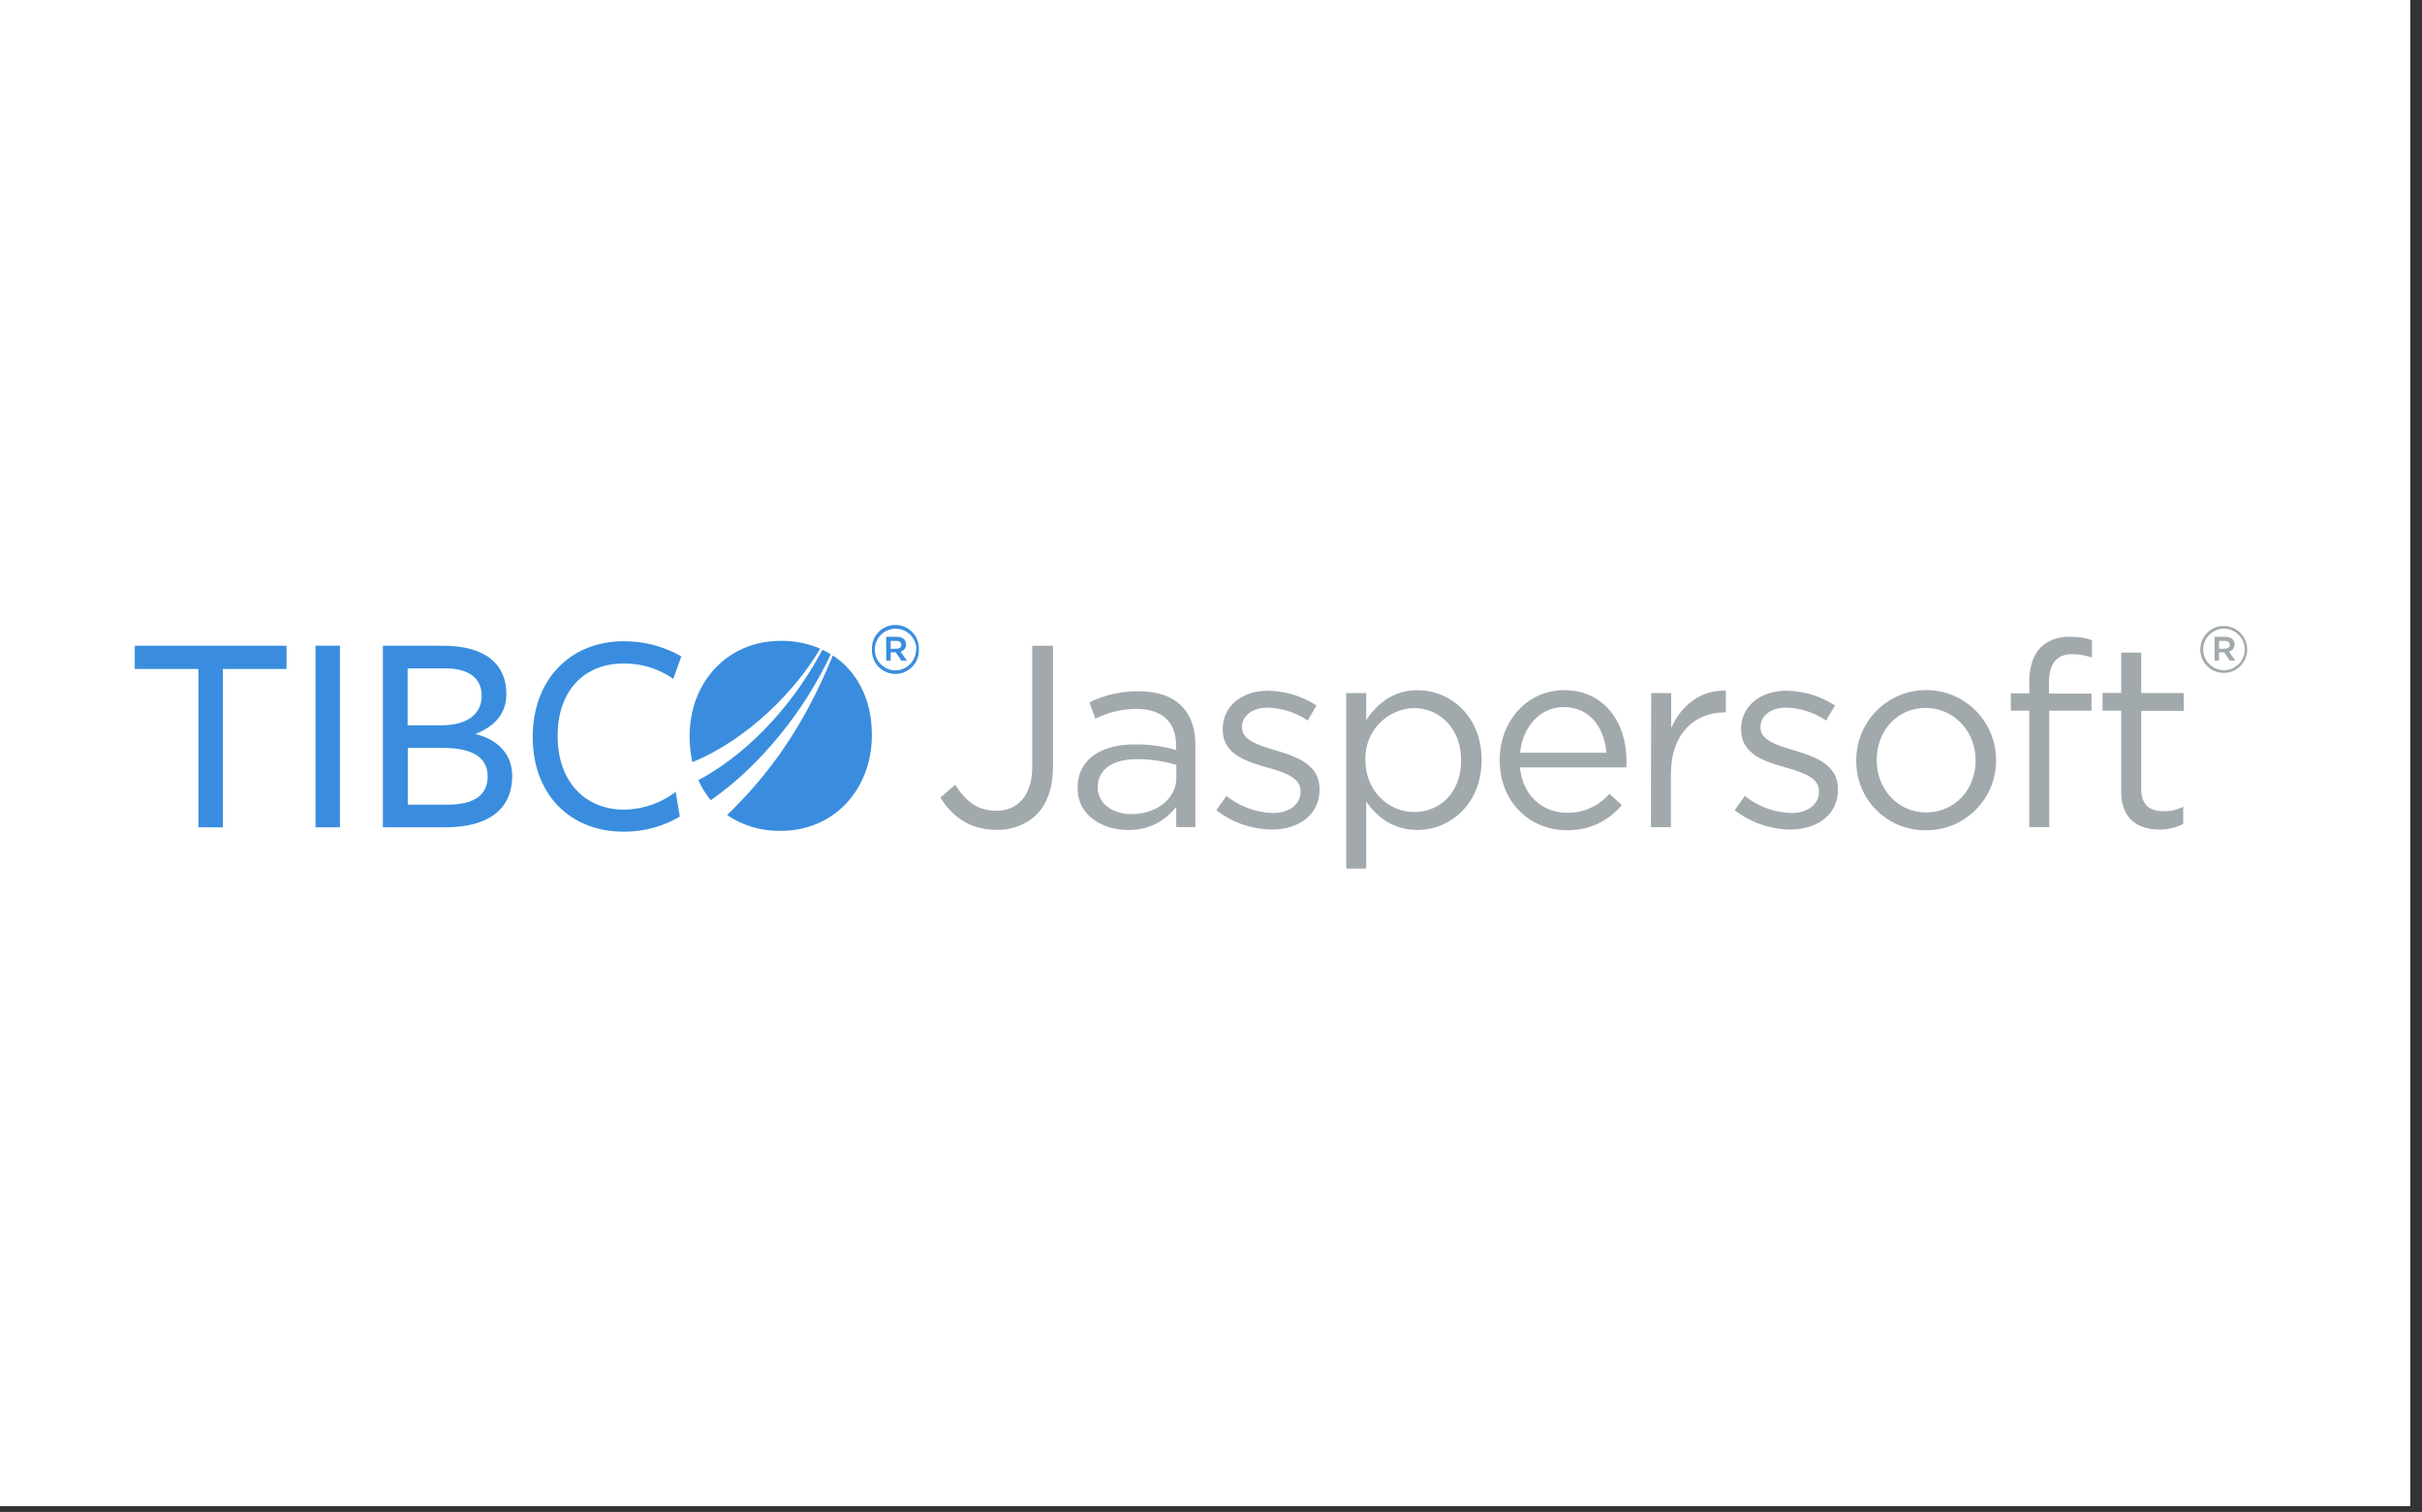<?xml version="1.0" encoding="UTF-8"?> <svg xmlns="http://www.w3.org/2000/svg" width="197" height="123" viewBox="0 0 197 123" fill="none"><rect x="0" y="0" width="197" height="123" fill="#333333" stroke="none"/><rect width="196.044" height="122.527" fill="white"></rect><path d="M18.125 54.423V67.307H16.14V54.423H10.962V52.532H23.304V54.423H18.125Z" fill="#3A8DDE"></path><path d="M25.664 67.307V52.531H27.649V67.307H25.664Z" fill="#3A8DDE"></path><path d="M41.663 63.123C41.663 65.629 39.985 67.307 36.177 67.307H31.144V52.532H36.036C39.605 52.532 41.189 54.141 41.189 56.459C41.189 57.97 40.314 59.081 38.658 59.713C40.622 60.191 41.663 61.468 41.663 63.123V63.123ZM36.206 54.375H33.155V59.008H35.896C38.022 59.008 39.18 58.064 39.18 56.621C39.18 55.178 38.142 54.375 36.207 54.375H36.206ZM36.062 60.849H33.169V65.463H36.383C38.582 65.463 39.667 64.681 39.667 63.144C39.653 61.444 38.141 60.848 36.062 60.848V60.849Z" fill="#3A8DDE"></path><path d="M54.761 55.229C53.656 54.446 52.28 53.978 50.794 53.978C50.767 53.978 50.741 53.978 50.714 53.978H50.718C47.503 53.978 45.355 56.202 45.355 59.866C45.355 63.529 47.525 65.868 50.78 65.868C52.361 65.841 53.811 65.302 54.977 64.409L54.96 64.421L55.293 66.432C53.998 67.205 52.437 67.661 50.769 67.661C50.755 67.661 50.74 67.661 50.727 67.661H50.729C46.389 67.661 43.33 64.659 43.33 59.955C43.33 55.251 46.419 52.169 50.718 52.169C50.74 52.169 50.765 52.169 50.791 52.169C52.494 52.169 54.09 52.626 55.463 53.423L55.419 53.399L54.761 55.229Z" fill="#3A8DDE"></path><path d="M67.572 53.222C67.383 53.104 67.159 52.983 66.927 52.876L66.888 52.86C64.957 56.559 61.464 60.964 56.803 63.47C57.083 64.091 57.42 64.627 57.821 65.109L57.812 65.097C61.804 62.345 65.496 57.752 67.572 53.221V53.222Z" fill="#3A8DDE"></path><path d="M66.712 52.774C65.787 52.369 64.71 52.134 63.577 52.134C63.551 52.134 63.526 52.134 63.501 52.135H63.505C59.165 52.135 56.092 55.487 56.092 59.902C56.092 59.91 56.092 59.92 56.092 59.93C56.092 60.665 56.175 61.38 56.332 62.067L56.32 62.002C60.764 60.191 64.713 56.199 66.713 52.774H66.712Z" fill="#3A8DDE"></path><path d="M67.74 53.323C65.461 58.928 62.677 62.895 59.137 66.305C60.322 67.112 61.785 67.594 63.361 67.594C63.412 67.594 63.463 67.594 63.513 67.593H63.505C67.845 67.593 70.915 64.219 70.915 59.804C70.922 56.871 69.703 54.611 67.74 53.324V53.323Z" fill="#3A8DDE"></path><path d="M178.965 52.835C178.965 51.781 179.82 50.926 180.874 50.926C181.929 50.926 182.784 51.781 182.784 52.835C182.784 53.889 181.929 54.744 180.874 54.744C179.82 54.744 178.965 53.889 178.965 52.835ZM182.581 52.835C182.581 51.902 181.825 51.146 180.892 51.146C179.96 51.146 179.204 51.902 179.204 52.835C179.204 53.768 179.96 54.524 180.892 54.524C181.825 54.524 182.581 53.768 182.581 52.835V52.835ZM180.13 51.809H181.005C181.436 51.809 181.754 52.018 181.754 52.424C181.754 52.43 181.754 52.436 181.754 52.443C181.754 52.72 181.562 52.952 181.305 53.016L181.301 53.016L181.819 53.74H181.366L180.907 53.07H180.492V53.74H180.13L180.13 51.809ZM180.972 52.774C181.225 52.774 181.366 52.641 181.366 52.456C181.366 52.272 181.225 52.138 180.972 52.138H180.491V52.782L180.972 52.774Z" fill="#A2A9AD"></path><path d="M76.486 64.884L77.691 63.85C78.598 65.221 79.524 65.958 81.064 65.958C82.732 65.958 83.957 64.757 83.957 62.414V52.531H85.647V62.403C85.647 64.136 85.14 65.441 84.298 66.287C83.49 67.046 82.4 67.512 81.201 67.512C81.145 67.512 81.09 67.512 81.035 67.51H81.043C78.83 67.499 77.431 66.403 76.487 64.884H76.486Z" fill="#A2A9AD"></path><path d="M87.647 64.125V64.081C87.647 61.781 89.545 60.559 92.308 60.559C92.342 60.558 92.382 60.558 92.422 60.558C93.577 60.558 94.693 60.728 95.746 61.043L95.663 61.022V60.642C95.663 58.682 94.459 57.67 92.409 57.67C91.199 57.684 90.062 57.978 89.053 58.489L89.097 58.469L88.612 57.142C89.762 56.569 91.117 56.234 92.549 56.234C92.564 56.234 92.578 56.234 92.592 56.234H92.59C94.13 56.234 95.31 56.636 96.112 57.439C96.836 58.162 97.23 59.229 97.23 60.621V67.289H95.671V65.643C94.789 66.791 93.416 67.522 91.872 67.522C91.82 67.522 91.77 67.522 91.719 67.519H91.726C89.694 67.519 87.647 66.359 87.647 64.124L87.647 64.125ZM95.681 63.278V62.226C94.722 61.932 93.62 61.762 92.478 61.76H92.478C90.43 61.76 89.291 62.646 89.291 64.019V64.059C89.291 65.43 90.557 66.229 92.033 66.229C94.036 66.233 95.681 65.011 95.681 63.278Z" fill="#A2A9AD"></path><path d="M98.932 65.911L99.753 64.75C100.781 65.578 102.091 66.095 103.518 66.142H103.529C104.838 66.142 105.785 65.466 105.785 64.414V64.356C105.785 63.272 104.502 62.838 103.066 62.436C101.355 61.952 99.45 61.351 99.45 59.355V59.315C99.45 57.438 101.012 56.191 103.163 56.191C104.624 56.22 105.976 56.666 107.111 57.413L107.084 57.395L106.36 58.618C105.453 57.996 104.341 57.609 103.142 57.565H103.131C101.847 57.565 101.023 58.238 101.023 59.146V59.189C101.023 60.223 102.371 60.635 103.829 61.066C105.518 61.572 107.33 62.227 107.33 64.187V64.23C107.33 66.299 105.623 67.485 103.449 67.485C101.738 67.467 100.168 66.877 98.916 65.9L98.932 65.912V65.911Z" fill="#A2A9AD"></path><path d="M109.499 56.382H111.123V58.577C112.009 57.268 113.293 56.15 115.3 56.15C117.914 56.15 120.51 58.215 120.51 61.803V61.846C120.51 65.412 117.936 67.52 115.3 67.52C113.274 67.52 111.966 66.435 111.123 65.198V70.662H109.499V56.382ZM118.843 61.868V61.825C118.843 59.25 117.071 57.605 115.003 57.605C112.811 57.672 111.058 59.465 111.058 61.667C111.058 61.715 111.059 61.762 111.061 61.81V61.803V61.846C111.061 64.378 112.978 66.063 115.003 66.063C117.115 66.063 118.843 64.504 118.843 61.868V61.868Z" fill="#A2A9AD"></path><path d="M121.985 61.868V61.825C121.985 58.679 124.199 56.148 127.218 56.148C130.443 56.148 132.298 58.719 132.298 61.905C132.299 61.934 132.299 61.968 132.299 62.001C132.299 62.153 132.292 62.304 132.279 62.452L132.28 62.433H123.63C123.862 64.795 125.529 66.125 127.471 66.125C127.484 66.125 127.499 66.125 127.513 66.125C128.864 66.125 130.076 65.531 130.902 64.589L130.906 64.584L131.918 65.492C130.878 66.747 129.32 67.541 127.575 67.541C127.523 67.541 127.471 67.54 127.418 67.539H127.426C124.439 67.542 121.983 65.242 121.983 61.868H121.985ZM130.664 61.236C130.498 59.251 129.359 57.522 127.185 57.522C125.287 57.522 123.851 59.103 123.641 61.236H130.664Z" fill="#A2A9AD"></path><path d="M134.302 56.383H135.929V59.228C136.728 57.42 138.312 56.107 140.377 56.191V57.956H140.25C137.867 57.956 135.91 59.662 135.91 62.953V67.293H134.283L134.302 56.383Z" fill="#A2A9AD"></path><path d="M141.097 65.911L141.918 64.75C142.946 65.578 144.256 66.095 145.684 66.142H145.694C147.003 66.142 147.95 65.466 147.95 64.414V64.356C147.95 63.272 146.667 62.838 145.231 62.436C143.52 61.952 141.615 61.351 141.615 59.355V59.315C141.615 57.438 143.177 56.191 145.328 56.191C146.791 56.219 148.143 56.665 149.28 57.413L149.252 57.395L148.529 58.618C147.621 57.996 146.509 57.609 145.31 57.565H145.299C144.016 57.565 143.191 58.238 143.191 59.146V59.189C143.191 60.223 144.54 60.635 145.997 61.066C147.686 61.572 149.498 62.227 149.498 64.187V64.23C149.498 66.299 147.792 67.485 145.618 67.485C143.905 67.467 142.333 66.878 141.081 65.9L141.097 65.912V65.911Z" fill="#A2A9AD"></path><path d="M150.986 61.887V61.847C150.986 61.841 150.986 61.833 150.986 61.825C150.986 58.686 153.531 56.141 156.671 56.141C159.802 56.141 162.343 58.673 162.355 61.802V61.847C162.355 61.856 162.355 61.869 162.355 61.88C162.355 65.008 159.82 67.543 156.692 67.543C156.668 67.543 156.644 67.543 156.62 67.542H156.623C156.608 67.542 156.59 67.542 156.572 67.542C153.487 67.542 150.985 65.041 150.985 61.955C150.985 61.931 150.985 61.907 150.986 61.883V61.886V61.887ZM160.692 61.887V61.847C160.692 59.504 158.938 57.594 156.624 57.594C154.262 57.594 152.646 59.514 152.646 61.814V61.858C152.646 64.198 154.374 66.096 156.674 66.096C159.046 66.085 160.691 64.187 160.691 61.887H160.692Z" fill="#A2A9AD"></path><path d="M165.057 57.819H163.56V56.405H165.057V55.453C165.057 54.209 165.393 53.262 166.004 52.647C166.575 52.124 167.34 51.804 168.18 51.804C168.239 51.804 168.297 51.805 168.355 51.809L168.347 51.808C168.401 51.806 168.464 51.804 168.527 51.804C169.111 51.804 169.67 51.906 170.189 52.093L170.155 52.082V53.493C169.68 53.329 169.132 53.23 168.563 53.218H168.557C167.291 53.218 166.659 53.977 166.659 55.54V56.426H170.12V57.818H166.681V67.289H165.057V57.819Z" fill="#A2A9AD"></path><path d="M172.535 64.399V57.818H171.017V56.371H172.535V53.092H174.163V56.382H177.62V57.828H174.163V64.186C174.163 65.517 174.886 65.994 175.996 65.994C176.012 65.994 176.031 65.995 176.049 65.995C176.607 65.995 177.134 65.861 177.599 65.624L177.579 65.633V67.025C177.031 67.317 176.38 67.488 175.69 67.488C175.664 67.488 175.637 67.488 175.612 67.488H175.616C173.872 67.477 172.535 66.612 172.535 64.399H172.535Z" fill="#A2A9AD"></path><path d="M70.921 52.835C70.92 52.81 70.919 52.782 70.919 52.752C70.919 51.697 71.774 50.842 72.828 50.842C73.883 50.842 74.738 51.697 74.738 52.752C74.738 52.781 74.737 52.81 74.736 52.839V52.835C74.737 52.86 74.738 52.889 74.738 52.918C74.738 53.973 73.883 54.828 72.828 54.828C71.774 54.828 70.919 53.973 70.919 52.918C70.919 52.889 70.92 52.86 70.921 52.831V52.835V52.835ZM74.537 52.835C74.537 51.902 73.781 51.146 72.848 51.146C71.915 51.146 71.159 51.902 71.159 52.835C71.159 52.842 71.159 52.849 71.159 52.857C71.159 53.784 71.91 54.535 72.837 54.535C72.841 54.535 72.845 54.535 72.849 54.535H72.848C73.771 54.517 74.511 53.765 74.511 52.839C74.511 52.834 74.511 52.829 74.511 52.824V52.824L74.537 52.835ZM72.074 51.809H72.953C73.379 51.809 73.698 52.018 73.698 52.423C73.698 52.43 73.699 52.438 73.699 52.447C73.699 52.722 73.51 52.953 73.254 53.016L73.25 53.017L73.763 53.74H73.315L72.856 53.071H72.447V53.74H72.086L72.074 51.809ZM72.921 52.774C73.173 52.774 73.314 52.64 73.314 52.456C73.314 52.272 73.173 52.138 72.921 52.138H72.447V52.782L72.921 52.774Z" fill="#3A8DDE"></path></svg> 